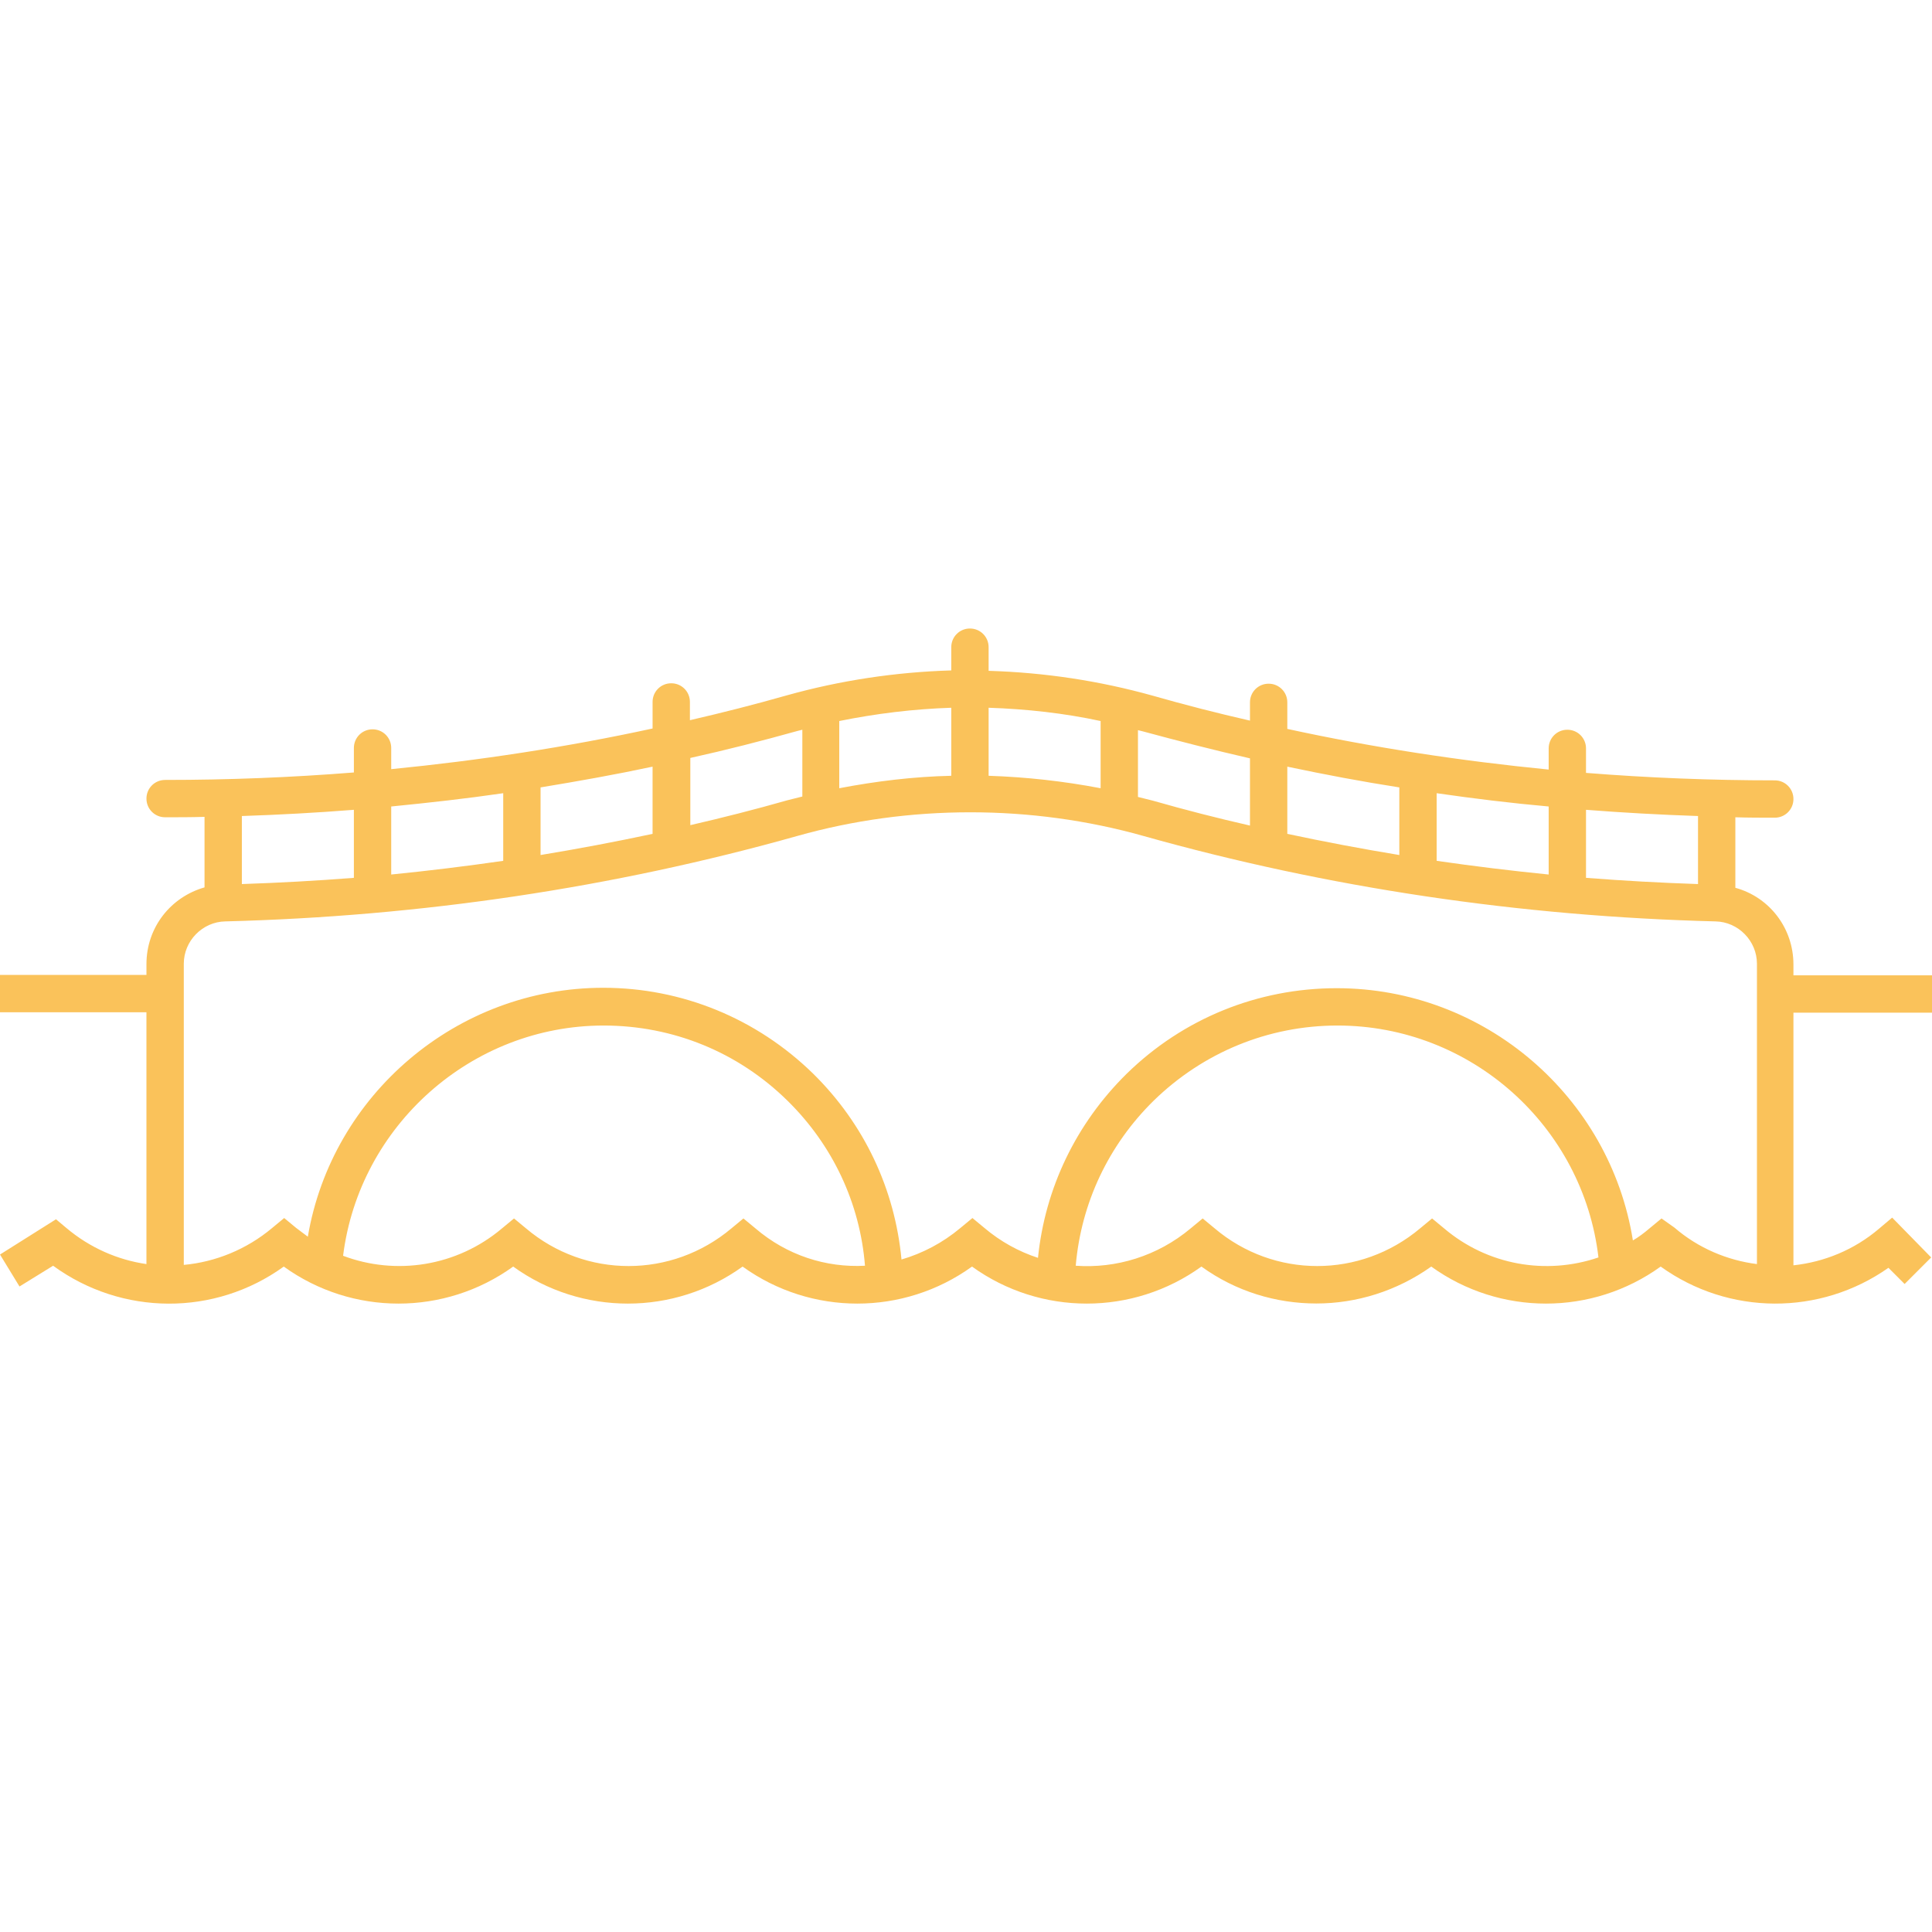 <?xml version="1.0" encoding="utf-8"?>
<!-- Generator: Adobe Illustrator 24.3.0, SVG Export Plug-In . SVG Version: 6.00 Build 0)  -->
<svg version="1.1" id="Capa_1" xmlns="http://www.w3.org/2000/svg" xmlns:xlink="http://www.w3.org/1999/xlink" x="0px" y="0px"
	 viewBox="0 0 465.7 465.7" style="enable-background:new 0 0 465.7 465.7;" xml:space="preserve">
<style type="text/css">
	.st0{fill:#FAC25A;}
</style>
<path class="st0" d="M456.1,293.5l-3.2,2.7c-6,5.1-13.2,8-20.6,8.8v-60.9h33.4v-9h-33.4v-2.6c0-8.9-5.9-16.3-14-18.5v-17
	c3.2,0.1,6.3,0.1,9.5,0.1c2.5,0,4.5-2,4.5-4.5s-2-4.5-4.5-4.5c-15.3,0-30.4-0.6-45.5-1.8v-5.9c0-2.5-2-4.5-4.5-4.5s-4.5,2-4.5,4.5
	v5.1c-21.3-2.1-42.3-5.3-63-9.8v-6.4c0-2.5-2-4.5-4.5-4.5s-4.5,2-4.5,4.5v4.4c-7.9-1.8-15.7-3.8-23.4-6c-12.9-3.6-26.1-5.6-39.6-6
	V156c0-2.5-2-4.5-4.5-4.5s-4.5,2-4.5,4.5v5.6c-13.4,0.4-26.7,2.4-39.6,6c-7.7,2.2-15.6,4.2-23.4,6v-4.4c0-2.5-2-4.5-4.5-4.5
	s-4.5,2-4.5,4.5v6.4c-20.7,4.5-41.7,7.7-63,9.8v-5.1c0-2.5-2-4.5-4.5-4.5s-4.5,2-4.5,4.5v5.9c-15.1,1.2-30.2,1.8-45.5,1.8
	c-2.5,0-4.5,2-4.5,4.5s2,4.5,4.5,4.5c3.2,0,6.3,0,9.5-0.1v17c-8.1,2.3-14,9.6-14,18.5v2.6H0v9h35.3v60.7c-6.9-1-13.6-3.9-19.3-8.7
	l-2.5-2.1L0,302.4l4.7,7.7l8.1-5c16.6,12.1,39,12.2,55.6,0.2c16.5,11.9,38.8,11.9,55.3,0c16.5,11.9,38.8,11.9,55.3,0
	c16.5,11.9,38.8,11.9,55.3,0c16.5,11.9,38.8,11.9,55.3,0c8.3,6,18,8.9,27.7,8.9c9.7,0,19.4-3,27.7-8.9c16.5,11.9,38.8,11.9,55.3,0
	c16.4,11.8,38.4,11.9,54.9,0.3l3.9,3.9l6.4-6.4L456.1,293.5z M409.3,196.7v16.4c-9-0.3-18-0.8-27-1.5v-16.4
	C391.3,195.9,400.3,196.4,409.3,196.7z M373.3,210.8c-9-0.9-18-2-27-3.3v-16.3c9,1.3,18,2.4,27,3.2V210.8z M337.3,189.8v16.3
	c-9.1-1.5-18.1-3.2-27-5.1v-16.2C319.3,186.7,328.3,188.4,337.3,189.8z M301.3,182.8V199c-7.9-1.8-15.7-3.8-23.4-6
	c-1.2-0.3-2.4-0.6-3.6-0.9v-16.1c0.4,0.1,0.8,0.2,1.2,0.3C284,178.6,292.6,180.8,301.3,182.8z M265.3,173.8V190
	c-8.9-1.7-17.9-2.7-27-3v-16.4C247.4,170.9,256.5,171.9,265.3,173.8z M229.3,187c-9.1,0.2-18.1,1.3-27,3v-16.2
	c8.9-1.8,17.9-2.9,27-3.2V187z M192.2,176.2c0.4-0.1,0.8-0.2,1.2-0.3V192c-1.2,0.3-2.4,0.6-3.6,0.9c-7.7,2.2-15.6,4.2-23.4,6v-16.2
	C175,180.8,183.6,178.6,192.2,176.2z M157.3,201c-8.9,1.9-17.9,3.6-27,5.1v-16.3c9.1-1.5,18.1-3.1,27-5V201z M121.3,191.2v16.3
	c-9,1.3-18,2.4-27,3.3v-16.4C103.4,193.5,112.4,192.5,121.3,191.2z M85.3,195.2v16.4c-9,0.7-18,1.2-27,1.5v-16.4
	C67.4,196.4,76.4,195.9,85.3,195.2z M182.1,296.1l-2.9-2.4l-2.9,2.4c-14.4,12.1-35.2,12.1-49.5,0l-2.9-2.4l-2.9,2.4
	c-10.9,9.2-25.6,11.4-38.3,6.6c3.9-31.3,30.9-55.5,62.8-55.5c16.7,0,32.4,6.4,44.3,18.1c10.9,10.7,17.5,24.7,18.7,39.8
	C199.1,305.6,189.7,302.6,182.1,296.1z M348.1,296.1l-2.9-2.4l-2.9,2.4c-14.4,12.1-35.2,12.1-49.5,0l-2.9-2.4l-2.9,2.4
	c-8,6.7-18,9.7-27.7,9c1.3-15.1,7.9-29.1,18.8-39.8c11.9-11.6,27.6-18.1,44.3-18.1c32.2,0,59.2,24.3,62.9,55.9
	C372.7,307.4,358.6,305,348.1,296.1z M400.5,293.7l-2.9,2.4c-1.3,1.1-2.6,2.1-4,2.9c-5.5-34.6-35.7-60.8-71.4-60.8
	c-19,0-37,7.3-50.6,20.6c-12.2,12-19.7,27.6-21.4,44.4c-4.6-1.5-9-3.9-12.9-7.2l-2.9-2.4l-2.9,2.4c-4.3,3.6-9.1,6.1-14.2,7.6
	c-1.6-17-9-32.7-21.3-44.8c-13.6-13.3-31.6-20.7-50.6-20.7c-35.3,0-65.4,25.8-71.2,60c-0.9-0.7-1.9-1.4-2.8-2.1l-2.9-2.4l-2.9,2.4
	c-6.2,5.2-13.7,8.2-21.3,8.9v-72.6c0-5.5,4.5-10.1,10-10.2c47.1-1.2,93.5-8.1,137.9-20.6c13.5-3.8,27.5-5.7,41.7-5.7
	c14.1,0,28.2,1.9,41.7,5.7c44.4,12.5,90.8,19.4,137.9,20.6c5.5,0.1,10,4.7,10,10.2v72.4c-7.1-0.9-14.1-3.8-19.9-8.8L400.5,293.7z"/>
</svg>
